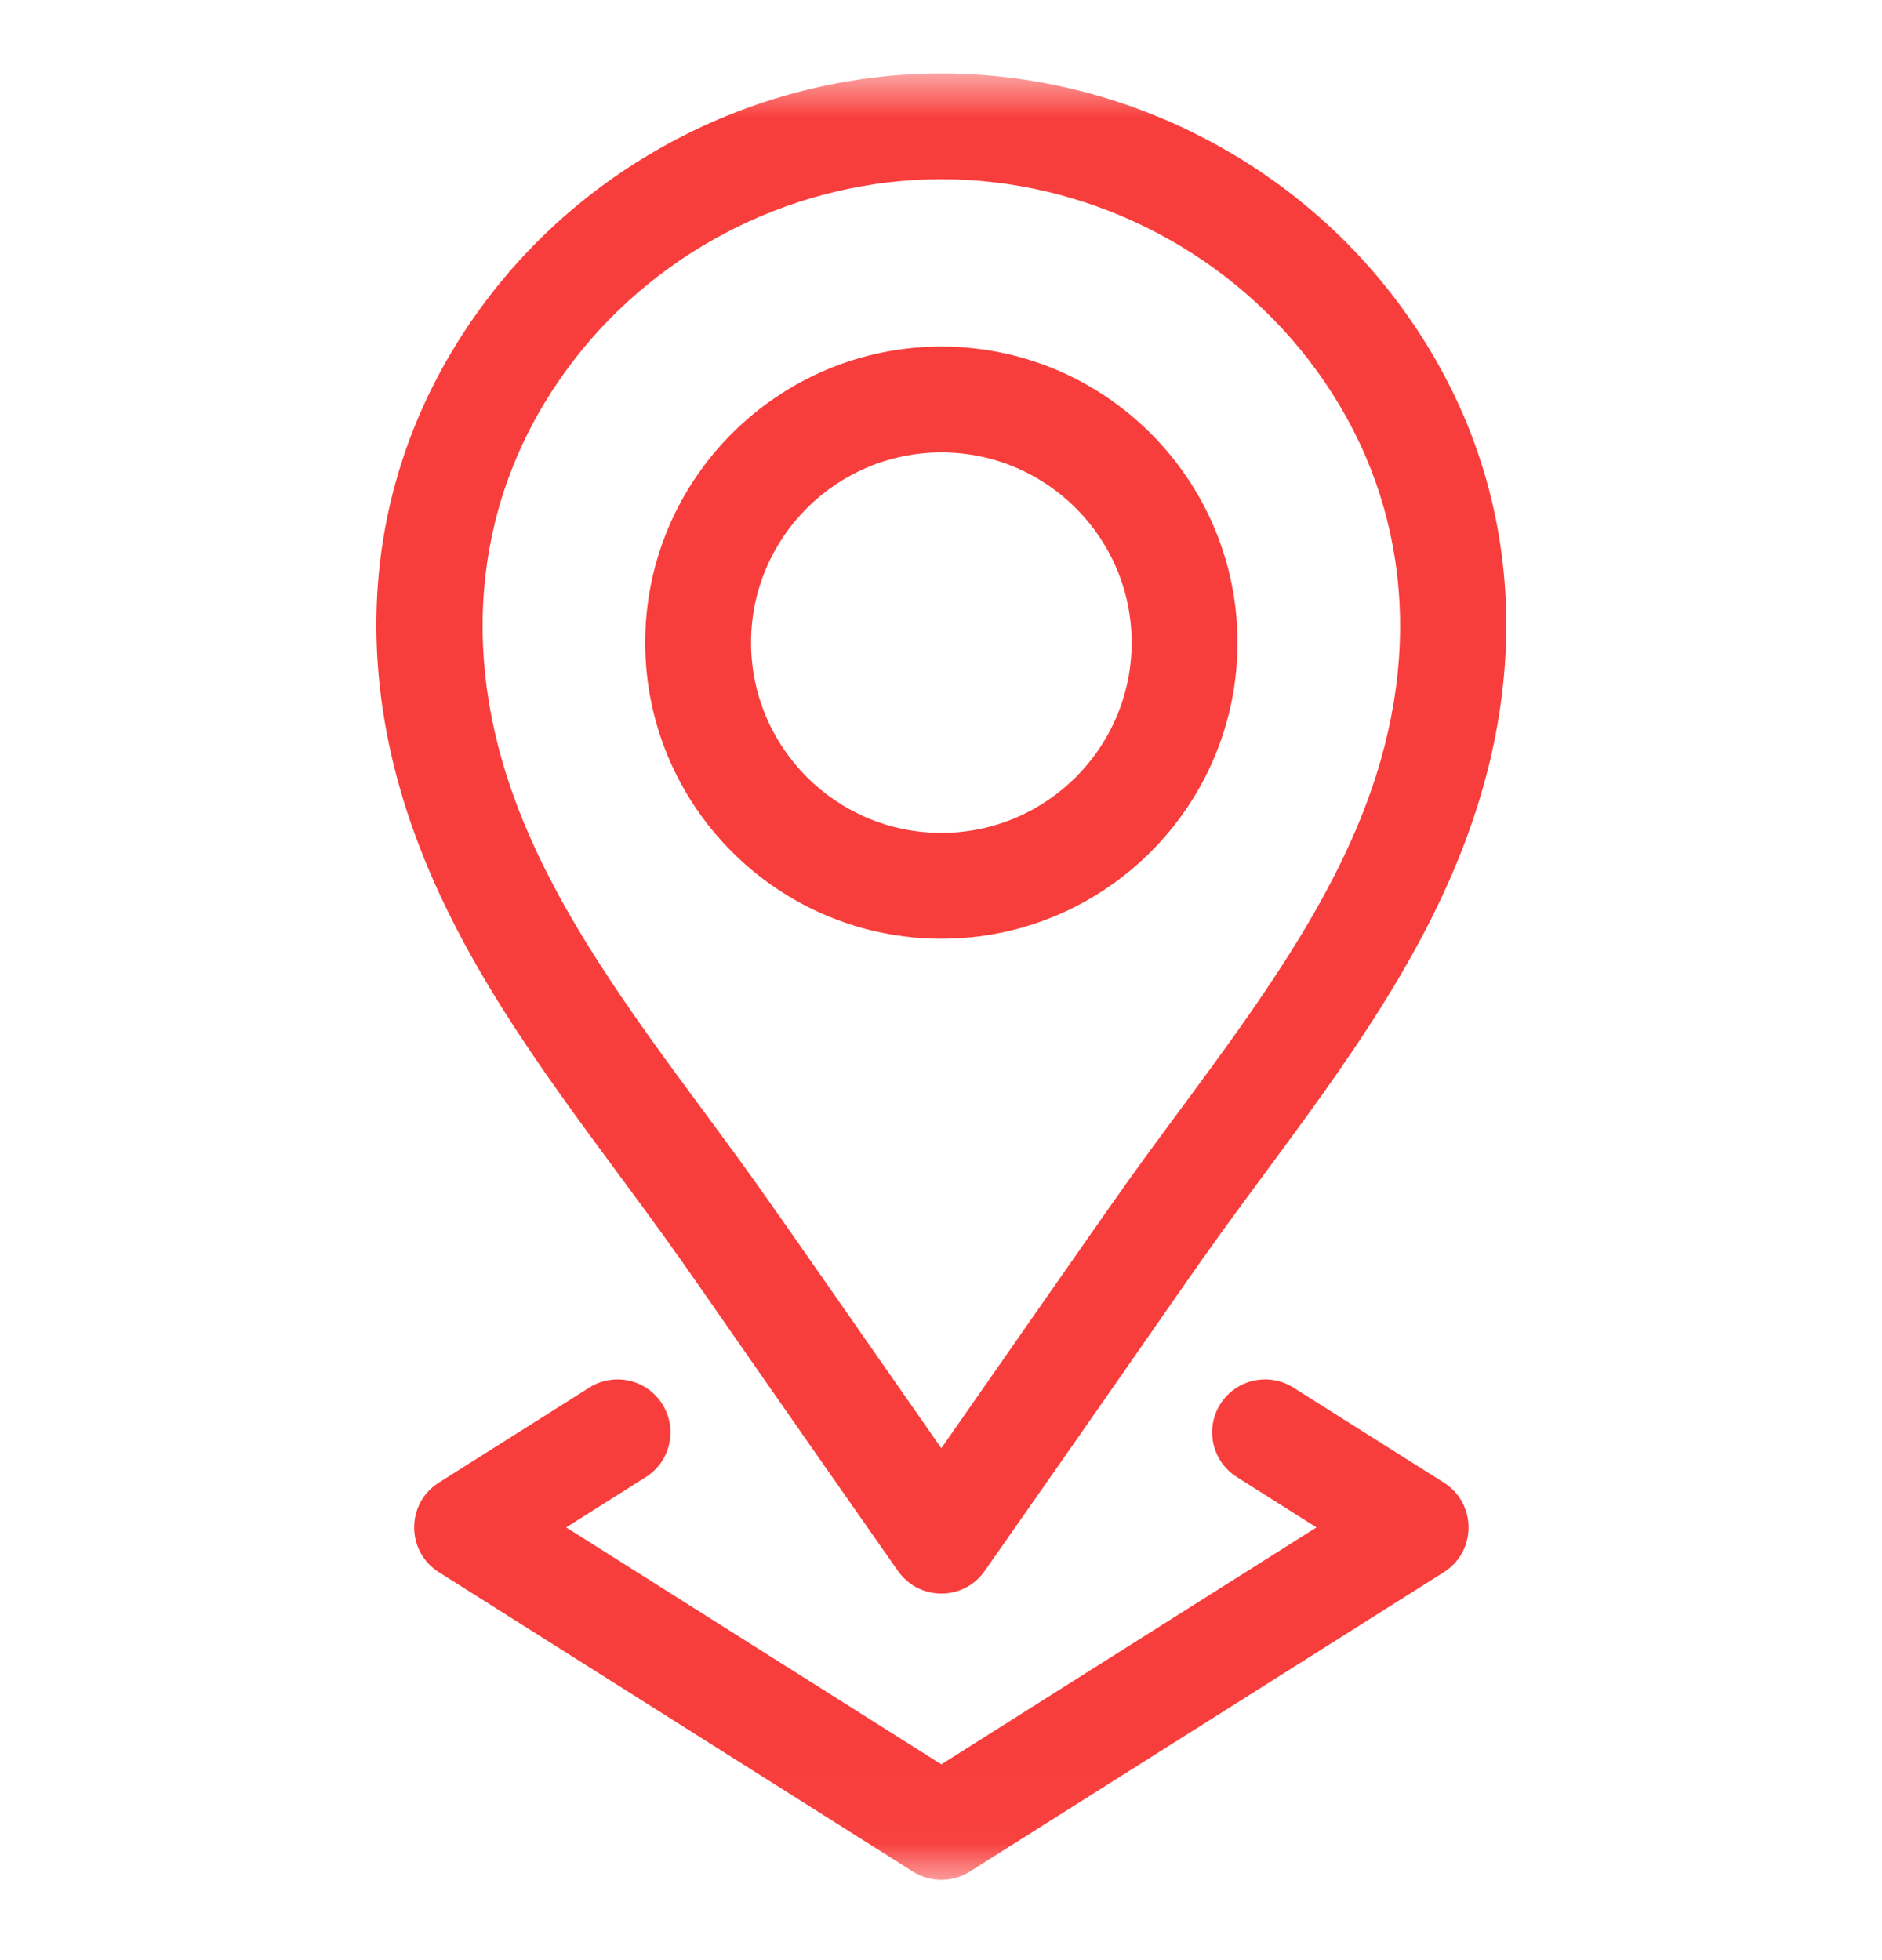 <svg width="24" height="25" viewBox="0 0 24 25" fill="none" xmlns="http://www.w3.org/2000/svg">
<mask id="mask0_332_36" style="mask-type:luminance" maskUnits="userSpaceOnUse" x="0" y="0" width="24" height="24">
<path d="M23.524 0.937H0.484V23.977H23.524V0.937Z" fill="white"/>
</mask>
<g mask="url(#mask0_332_36)">
<path d="M12.005 11.973C14.087 11.973 15.781 10.279 15.781 8.196C15.781 6.114 14.087 4.42 12.005 4.42C9.922 4.42 8.228 6.114 8.228 8.196C8.228 10.279 9.922 11.973 12.005 11.973ZM12.005 5.77C13.343 5.77 14.431 6.858 14.431 8.196C14.431 9.534 13.343 10.623 12.005 10.623C10.666 10.623 9.578 9.534 9.578 8.196C9.578 6.858 10.666 5.77 12.005 5.77Z" fill="#F83E3C"/>
<path d="M7.892 14.982C8.915 16.367 8.504 15.829 11.451 20.036C11.719 20.42 12.288 20.422 12.557 20.037C15.518 15.809 15.11 16.345 16.117 14.982C17.136 13.602 18.191 12.175 18.768 10.502C19.604 8.081 19.243 5.686 17.751 3.757C16.384 1.991 14.235 0.937 12.004 0.937C9.773 0.937 7.625 1.991 6.258 3.757C4.766 5.686 4.404 8.081 5.241 10.502C5.818 12.175 6.872 13.602 7.892 14.982ZM7.326 4.583C8.439 3.145 10.188 2.286 12.004 2.286C13.821 2.286 15.57 3.145 16.683 4.583C17.887 6.14 18.175 8.086 17.492 10.062C16.982 11.539 15.99 12.882 15.031 14.18C14.284 15.191 14.508 14.882 12.004 18.471C9.504 14.886 9.724 15.191 8.978 14.18C8.019 12.882 7.027 11.539 6.517 10.062C5.834 8.086 6.121 6.14 7.326 4.583Z" fill="#F83E3C"/>
<path d="M8.446 17.908C8.247 17.593 7.83 17.499 7.515 17.698L5.596 18.91C5.177 19.175 5.177 19.787 5.596 20.052L11.644 23.872C11.864 24.011 12.145 24.011 12.365 23.872L18.413 20.052C18.832 19.787 18.832 19.175 18.413 18.91L16.494 17.698C16.178 17.499 15.761 17.593 15.562 17.908C15.363 18.223 15.457 18.64 15.773 18.839L16.788 19.481L12.004 22.503L7.22 19.481L8.236 18.839C8.551 18.64 8.645 18.224 8.446 17.908Z" fill="#F83E3C"/>
</g>
</svg>
